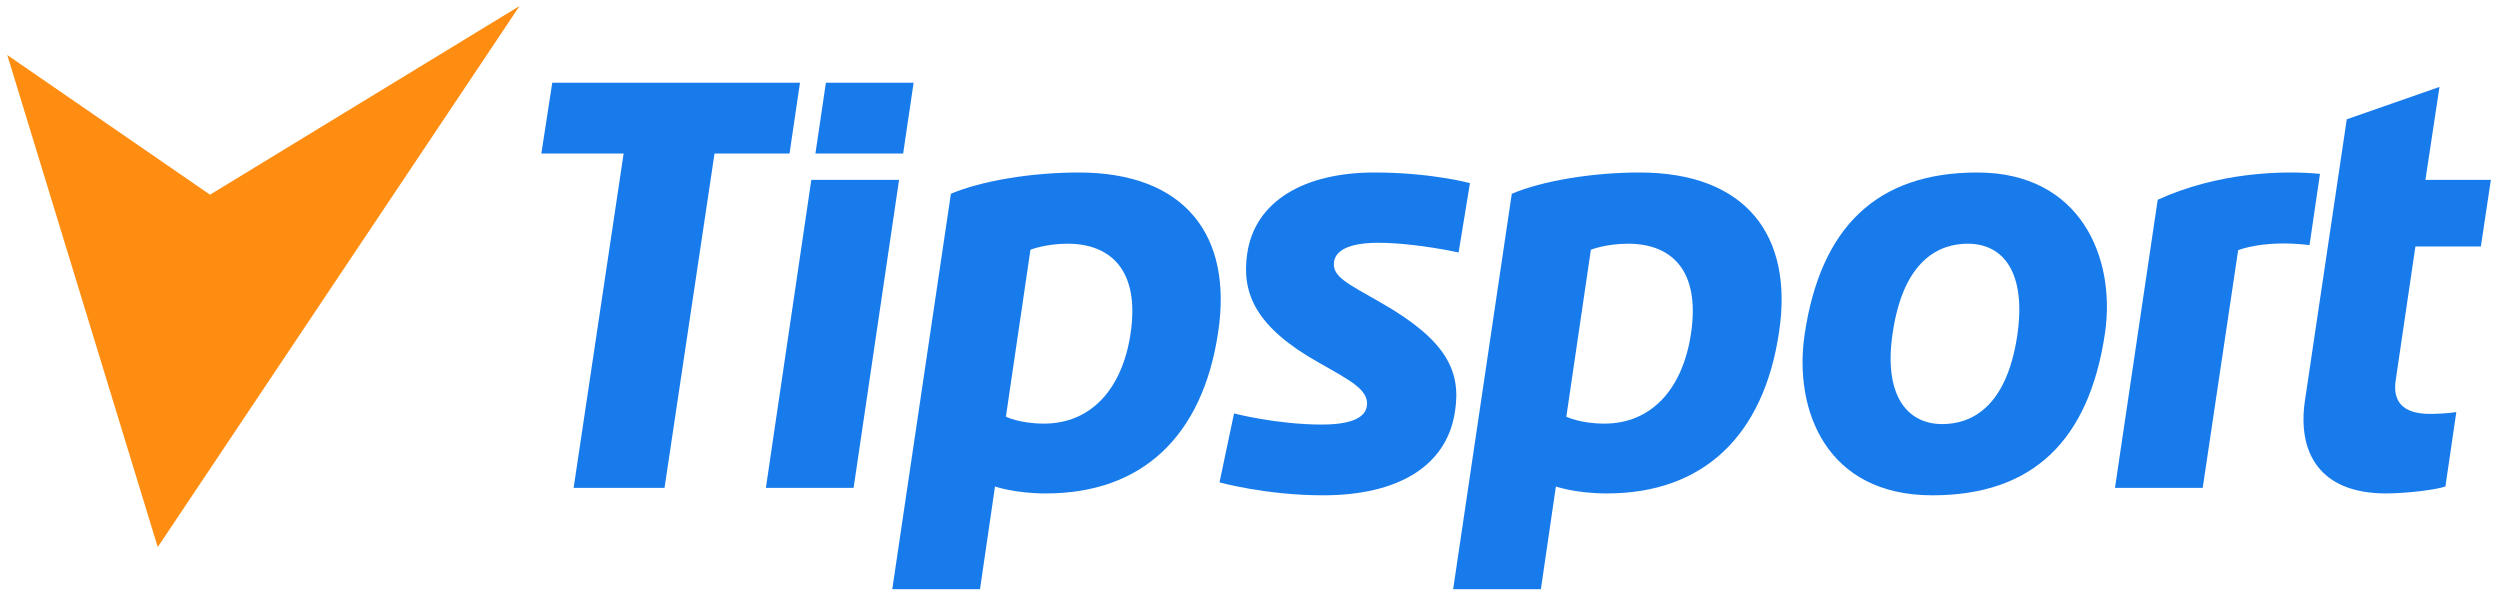 <svg width="122" height="29" viewBox="0 0 122 29" fill="none" xmlns="http://www.w3.org/2000/svg">
<g clip-path="url(#clip0_2008_6288)">
<path d="M0.355 2.685L7.698 26.698L25.354 0.293L10.249 9.501L0.355 2.685Z" fill="#FF8D12"/>
<path d="M27.993 23.809H32.429L34.869 7.492H38.529L39.039 4.039H26.95L26.418 7.492H30.433L27.993 23.809Z" fill="#177BEB"/>
<path d="M82.515 16.317C82.094 19.047 80.541 20.672 78.301 20.672C77.103 20.672 76.437 20.334 76.437 20.334L77.635 12.187C77.635 12.187 78.367 11.893 79.454 11.893C81.517 11.893 83.003 13.135 82.515 16.317ZM80.009 8.418C77.702 8.418 75.262 8.824 73.775 9.456L70.914 28.752H75.195L75.927 23.742C75.927 23.742 76.903 24.08 78.412 24.08C83.092 24.08 86.064 21.304 86.818 16.204C87.528 11.51 85.221 8.418 80.009 8.418Z" fill="#177BEB"/>
<path d="M55.166 16.317C54.745 19.047 53.192 20.672 50.952 20.672C49.754 20.672 49.088 20.334 49.088 20.334L50.286 12.187C50.286 12.187 51.018 11.893 52.105 11.893C54.146 11.893 55.654 13.135 55.166 16.317ZM52.638 8.418C50.331 8.418 47.891 8.824 46.404 9.456L43.543 28.752H47.824L48.556 23.742C48.556 23.742 49.532 24.08 51.04 24.08C55.721 24.08 58.693 21.304 59.447 16.204C60.157 11.51 57.85 8.418 52.638 8.418Z" fill="#177BEB"/>
<path d="M114.522 5.822L112.482 19.543C112.105 22.071 113.191 24.079 116.43 24.079C117.473 24.079 118.87 23.899 119.336 23.741L119.868 20.108C119.513 20.175 118.826 20.198 118.582 20.198C117.228 20.198 116.74 19.566 116.918 18.505L117.872 12.028H121.066L121.554 8.778H118.36L119.047 4.242L114.522 5.822Z" fill="#177BEB"/>
<path d="M59.512 23.539C59.512 23.539 61.774 24.171 64.569 24.171C68.185 24.171 70.603 22.771 71.002 20.086C71.312 18.122 70.603 16.61 67.409 14.782C65.811 13.857 64.991 13.518 65.102 12.774C65.213 11.961 66.499 11.848 67.231 11.848C69.072 11.848 71.179 12.322 71.179 12.322L71.734 8.937C71.734 8.937 69.849 8.418 67.076 8.418C63.638 8.418 61.242 9.817 60.865 12.367C60.576 14.331 61.286 15.978 64.392 17.716C65.944 18.596 66.832 19.047 66.699 19.837C66.61 20.379 65.944 20.718 64.503 20.718C62.307 20.718 60.221 20.176 60.221 20.176L59.512 23.539Z" fill="#177BEB"/>
<path d="M37.375 23.808H41.656L43.874 8.777H39.593L37.375 23.808Z" fill="#177BEB"/>
<path d="M39.793 7.492H44.074L44.584 4.039H40.303L39.793 7.492Z" fill="#177BEB"/>
<path d="M113.215 8.485C111.374 8.304 108.202 8.417 105.296 9.749L103.211 23.808H107.492L109.222 12.209C109.222 12.209 110.464 11.689 112.705 11.96L113.215 8.485Z" fill="#177BEB"/>
<path d="M98.444 16.362C97.912 19.928 96.159 20.695 94.784 20.695C93.054 20.695 91.9 19.273 92.366 16.227C92.898 12.661 94.651 11.893 96.026 11.893C97.778 11.893 98.888 13.315 98.444 16.362ZM96.492 8.418C91.59 8.418 88.839 11.081 88.063 16.339C87.531 19.995 89.105 24.171 94.296 24.171C99.198 24.171 101.949 21.508 102.725 16.249C103.257 12.593 101.549 8.418 96.492 8.418Z" fill="#177BEB"/>
</g>
<defs>
<clipPath id="clip0_2008_6288">
<rect width="122" height="29" fill="white"/>
</clipPath>
</defs>
</svg>
